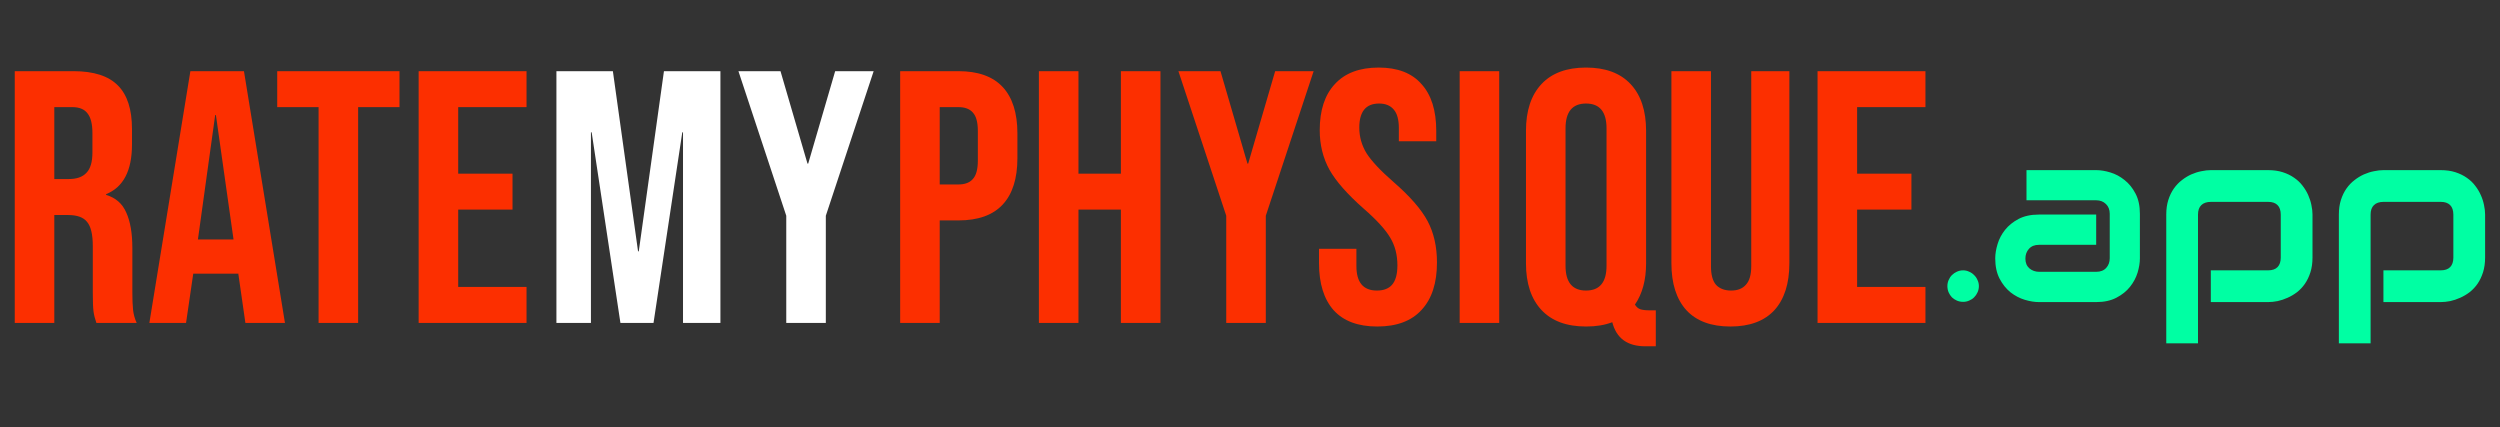 <svg width="240" height="41" viewBox="0 0 240 41" fill="none" xmlns="http://www.w3.org/2000/svg">
<rect x="0" y="0" width="240" height="41" fill="#333333" stroke="none"/>
<path d="M1.416 6.832H7.043C9 6.832 10.427 7.292 11.325 8.213C12.222 9.11 12.671 10.503 12.671 12.39V13.875C12.671 16.384 11.842 17.972 10.185 18.64V18.709C11.106 18.985 11.751 19.549 12.119 20.4C12.51 21.252 12.706 22.391 12.706 23.819V28.065C12.706 28.756 12.729 29.32 12.775 29.757C12.821 30.171 12.936 30.586 13.12 31H9.253C9.115 30.609 9.023 30.24 8.977 29.895C8.931 29.55 8.908 28.928 8.908 28.031V23.611C8.908 22.506 8.724 21.735 8.355 21.298C8.01 20.861 7.4 20.642 6.525 20.642H5.213V31H1.416V6.832ZM6.595 17.189C7.354 17.189 7.918 16.994 8.286 16.602C8.678 16.211 8.873 15.555 8.873 14.634V12.77C8.873 11.895 8.712 11.262 8.39 10.871C8.091 10.48 7.607 10.284 6.94 10.284H5.213V17.189H6.595ZM18.276 6.832H23.42L27.356 31H23.558L22.867 26.201V26.27H18.552L17.861 31H14.339L18.276 6.832ZM22.419 22.99L20.727 11.044H20.658L19 22.99H22.419ZM30.583 10.284H26.613V6.832H38.352V10.284H34.381V31H30.583V10.284ZM40.19 6.832H50.548V10.284H43.988V16.672H49.202V20.124H43.988V27.547H50.548V31H40.19V6.832Z" fill="#FC2F00"/>
<path d="M53.416 6.832H58.836L61.253 24.129H61.322L63.739 6.832H69.16V31H65.569V12.701H65.5L62.738 31H59.561L56.799 12.701H56.73V31H53.416V6.832ZM75.481 20.711L70.889 6.832H74.928L77.518 15.705H77.587L80.176 6.832H83.871L79.279 20.711V31H75.481V20.711Z" fill="white"/>
<path d="M86.416 6.832H92.009C93.896 6.832 95.312 7.338 96.256 8.351C97.199 9.364 97.671 10.848 97.671 12.805V15.187C97.671 17.143 97.199 18.628 96.256 19.641C95.312 20.654 93.896 21.16 92.009 21.16H90.213V31H86.416V6.832ZM92.009 17.707C92.63 17.707 93.091 17.535 93.39 17.189C93.712 16.844 93.873 16.257 93.873 15.429V12.563C93.873 11.734 93.712 11.147 93.39 10.802C93.091 10.457 92.63 10.284 92.009 10.284H90.213V17.707H92.009ZM99.734 6.832H103.532V16.672H107.606V6.832H111.404V31H107.606V20.124H103.532V31H99.734V6.832ZM117.719 20.711L113.127 6.832H117.167L119.756 15.705H119.825L122.415 6.832H126.109L121.517 20.711V31H117.719V20.711ZM132.218 31.345C130.377 31.345 128.984 30.827 128.04 29.792C127.097 28.733 126.625 27.225 126.625 25.269V23.888H130.215V25.545C130.215 27.11 130.871 27.893 132.183 27.893C132.828 27.893 133.311 27.709 133.634 27.34C133.979 26.949 134.151 26.327 134.151 25.476C134.151 24.463 133.921 23.577 133.461 22.817C133.001 22.035 132.149 21.102 130.906 20.021C129.341 18.64 128.247 17.397 127.626 16.292C127.005 15.164 126.694 13.898 126.694 12.494C126.694 10.583 127.177 9.11 128.144 8.075C129.111 7.016 130.515 6.486 132.356 6.486C134.174 6.486 135.544 7.016 136.465 8.075C137.408 9.11 137.88 10.607 137.88 12.563V13.564H134.29V12.321C134.29 11.493 134.128 10.894 133.806 10.526C133.484 10.135 133.012 9.939 132.391 9.939C131.125 9.939 130.492 10.71 130.492 12.252C130.492 13.127 130.722 13.944 131.182 14.704C131.666 15.463 132.529 16.384 133.772 17.466C135.36 18.847 136.453 20.101 137.052 21.229C137.65 22.357 137.949 23.68 137.949 25.2C137.949 27.179 137.454 28.698 136.465 29.757C135.498 30.816 134.082 31.345 132.218 31.345ZM140.127 6.832H143.925V31H140.127V6.832ZM157.956 33.244C156.229 33.244 155.171 32.473 154.779 30.931C154.066 31.207 153.226 31.345 152.259 31.345C150.394 31.345 148.967 30.816 147.978 29.757C146.988 28.698 146.493 27.202 146.493 25.269V12.563C146.493 10.63 146.988 9.133 147.978 8.075C148.967 7.016 150.394 6.486 152.259 6.486C154.123 6.486 155.55 7.016 156.54 8.075C157.53 9.133 158.025 10.63 158.025 12.563V25.269C158.025 26.88 157.668 28.203 156.954 29.239C157.093 29.469 157.265 29.619 157.472 29.688C157.68 29.757 157.979 29.792 158.37 29.792H158.957V33.244H157.956ZM152.259 27.893C153.571 27.893 154.227 27.099 154.227 25.51V12.321C154.227 10.733 153.571 9.939 152.259 9.939C150.947 9.939 150.291 10.733 150.291 12.321V25.51C150.291 27.099 150.947 27.893 152.259 27.893ZM166.117 31.345C164.276 31.345 162.872 30.827 161.905 29.792C160.938 28.733 160.455 27.225 160.455 25.269V6.832H164.253V25.545C164.253 26.373 164.414 26.972 164.736 27.34C165.082 27.709 165.565 27.893 166.186 27.893C166.808 27.893 167.28 27.709 167.602 27.34C167.947 26.972 168.12 26.373 168.12 25.545V6.832H171.78V25.269C171.78 27.225 171.296 28.733 170.33 29.792C169.363 30.827 167.959 31.345 166.117 31.345ZM174.485 6.832H184.843V10.284H178.283V16.672H183.496V20.124H178.283V27.547H184.843V31H174.485V6.832Z" fill="#FC2F00"/>
<path d="M189.973 27.465C189.973 27.676 189.93 27.875 189.844 28.062C189.766 28.242 189.656 28.402 189.516 28.543C189.383 28.676 189.223 28.781 189.035 28.859C188.855 28.938 188.664 28.977 188.461 28.977C188.25 28.977 188.051 28.938 187.863 28.859C187.684 28.781 187.523 28.676 187.383 28.543C187.25 28.402 187.145 28.242 187.066 28.062C186.988 27.875 186.949 27.676 186.949 27.465C186.949 27.262 186.988 27.07 187.066 26.891C187.145 26.703 187.25 26.543 187.383 26.41C187.523 26.27 187.684 26.16 187.863 26.082C188.051 25.996 188.25 25.953 188.461 25.953C188.664 25.953 188.855 25.996 189.035 26.082C189.223 26.16 189.383 26.27 189.516 26.41C189.656 26.543 189.766 26.703 189.844 26.891C189.93 27.07 189.973 27.262 189.973 27.465ZM205.43 24.805C205.43 25.227 205.355 25.684 205.207 26.176C205.059 26.66 204.816 27.113 204.48 27.535C204.152 27.949 203.719 28.297 203.18 28.578C202.648 28.859 202 29 201.234 29H195.738C195.316 29 194.859 28.926 194.367 28.777C193.883 28.629 193.43 28.391 193.008 28.062C192.594 27.727 192.246 27.293 191.965 26.762C191.684 26.223 191.543 25.57 191.543 24.805C191.543 24.383 191.617 23.926 191.766 23.434C191.914 22.941 192.152 22.488 192.48 22.074C192.816 21.652 193.25 21.301 193.781 21.02C194.32 20.738 194.973 20.598 195.738 20.598H201.234V23.504H195.738C195.324 23.504 195.004 23.633 194.777 23.891C194.551 24.141 194.438 24.453 194.438 24.828C194.438 25.227 194.566 25.539 194.824 25.766C195.09 25.984 195.402 26.094 195.762 26.094H201.234C201.648 26.094 201.969 25.969 202.195 25.719C202.422 25.469 202.535 25.156 202.535 24.781V20.527C202.535 20.129 202.41 19.812 202.16 19.578C201.918 19.344 201.609 19.227 201.234 19.227H194.543V16.332H201.234C201.656 16.332 202.109 16.406 202.594 16.555C203.086 16.703 203.539 16.945 203.953 17.281C204.375 17.609 204.727 18.043 205.008 18.582C205.289 19.113 205.43 19.762 205.43 20.527V24.805ZM222 24.723C222 25.246 221.934 25.719 221.801 26.141C221.668 26.555 221.492 26.922 221.273 27.242C221.055 27.555 220.801 27.824 220.512 28.051C220.223 28.27 219.918 28.449 219.598 28.59C219.285 28.73 218.969 28.836 218.648 28.906C218.328 28.969 218.023 29 217.734 29H212.238V25.953H217.734C218.141 25.953 218.445 25.848 218.648 25.637C218.852 25.426 218.953 25.121 218.953 24.723V20.621C218.953 20.199 218.848 19.887 218.637 19.684C218.434 19.48 218.133 19.379 217.734 19.379H212.262C211.848 19.379 211.535 19.484 211.324 19.695C211.113 19.898 211.008 20.199 211.008 20.598V32.961H207.961V20.598C207.961 20.074 208.027 19.605 208.16 19.191C208.293 18.777 208.469 18.414 208.688 18.102C208.914 17.781 209.172 17.512 209.461 17.293C209.75 17.066 210.051 16.883 210.363 16.742C210.684 16.602 211.004 16.5 211.324 16.438C211.652 16.367 211.957 16.332 212.238 16.332H217.734C218.258 16.332 218.727 16.398 219.141 16.531C219.555 16.664 219.918 16.84 220.23 17.059C220.551 17.277 220.82 17.531 221.039 17.82C221.266 18.109 221.449 18.414 221.59 18.734C221.73 19.047 221.832 19.363 221.895 19.684C221.965 20.004 222 20.309 222 20.598V24.723ZM238.57 24.723C238.57 25.246 238.504 25.719 238.371 26.141C238.238 26.555 238.062 26.922 237.844 27.242C237.625 27.555 237.371 27.824 237.082 28.051C236.793 28.27 236.488 28.449 236.168 28.59C235.855 28.73 235.539 28.836 235.219 28.906C234.898 28.969 234.594 29 234.305 29H228.809V25.953H234.305C234.711 25.953 235.016 25.848 235.219 25.637C235.422 25.426 235.523 25.121 235.523 24.723V20.621C235.523 20.199 235.418 19.887 235.207 19.684C235.004 19.48 234.703 19.379 234.305 19.379H228.832C228.418 19.379 228.105 19.484 227.895 19.695C227.684 19.898 227.578 20.199 227.578 20.598V32.961H224.531V20.598C224.531 20.074 224.598 19.605 224.73 19.191C224.863 18.777 225.039 18.414 225.258 18.102C225.484 17.781 225.742 17.512 226.031 17.293C226.32 17.066 226.621 16.883 226.934 16.742C227.254 16.602 227.574 16.5 227.895 16.438C228.223 16.367 228.527 16.332 228.809 16.332H234.305C234.828 16.332 235.297 16.398 235.711 16.531C236.125 16.664 236.488 16.84 236.801 17.059C237.121 17.277 237.391 17.531 237.609 17.82C237.836 18.109 238.02 18.414 238.16 18.734C238.301 19.047 238.402 19.363 238.465 19.684C238.535 20.004 238.57 20.309 238.57 20.598V24.723Z" fill="#00FFA3"/>
</svg>
